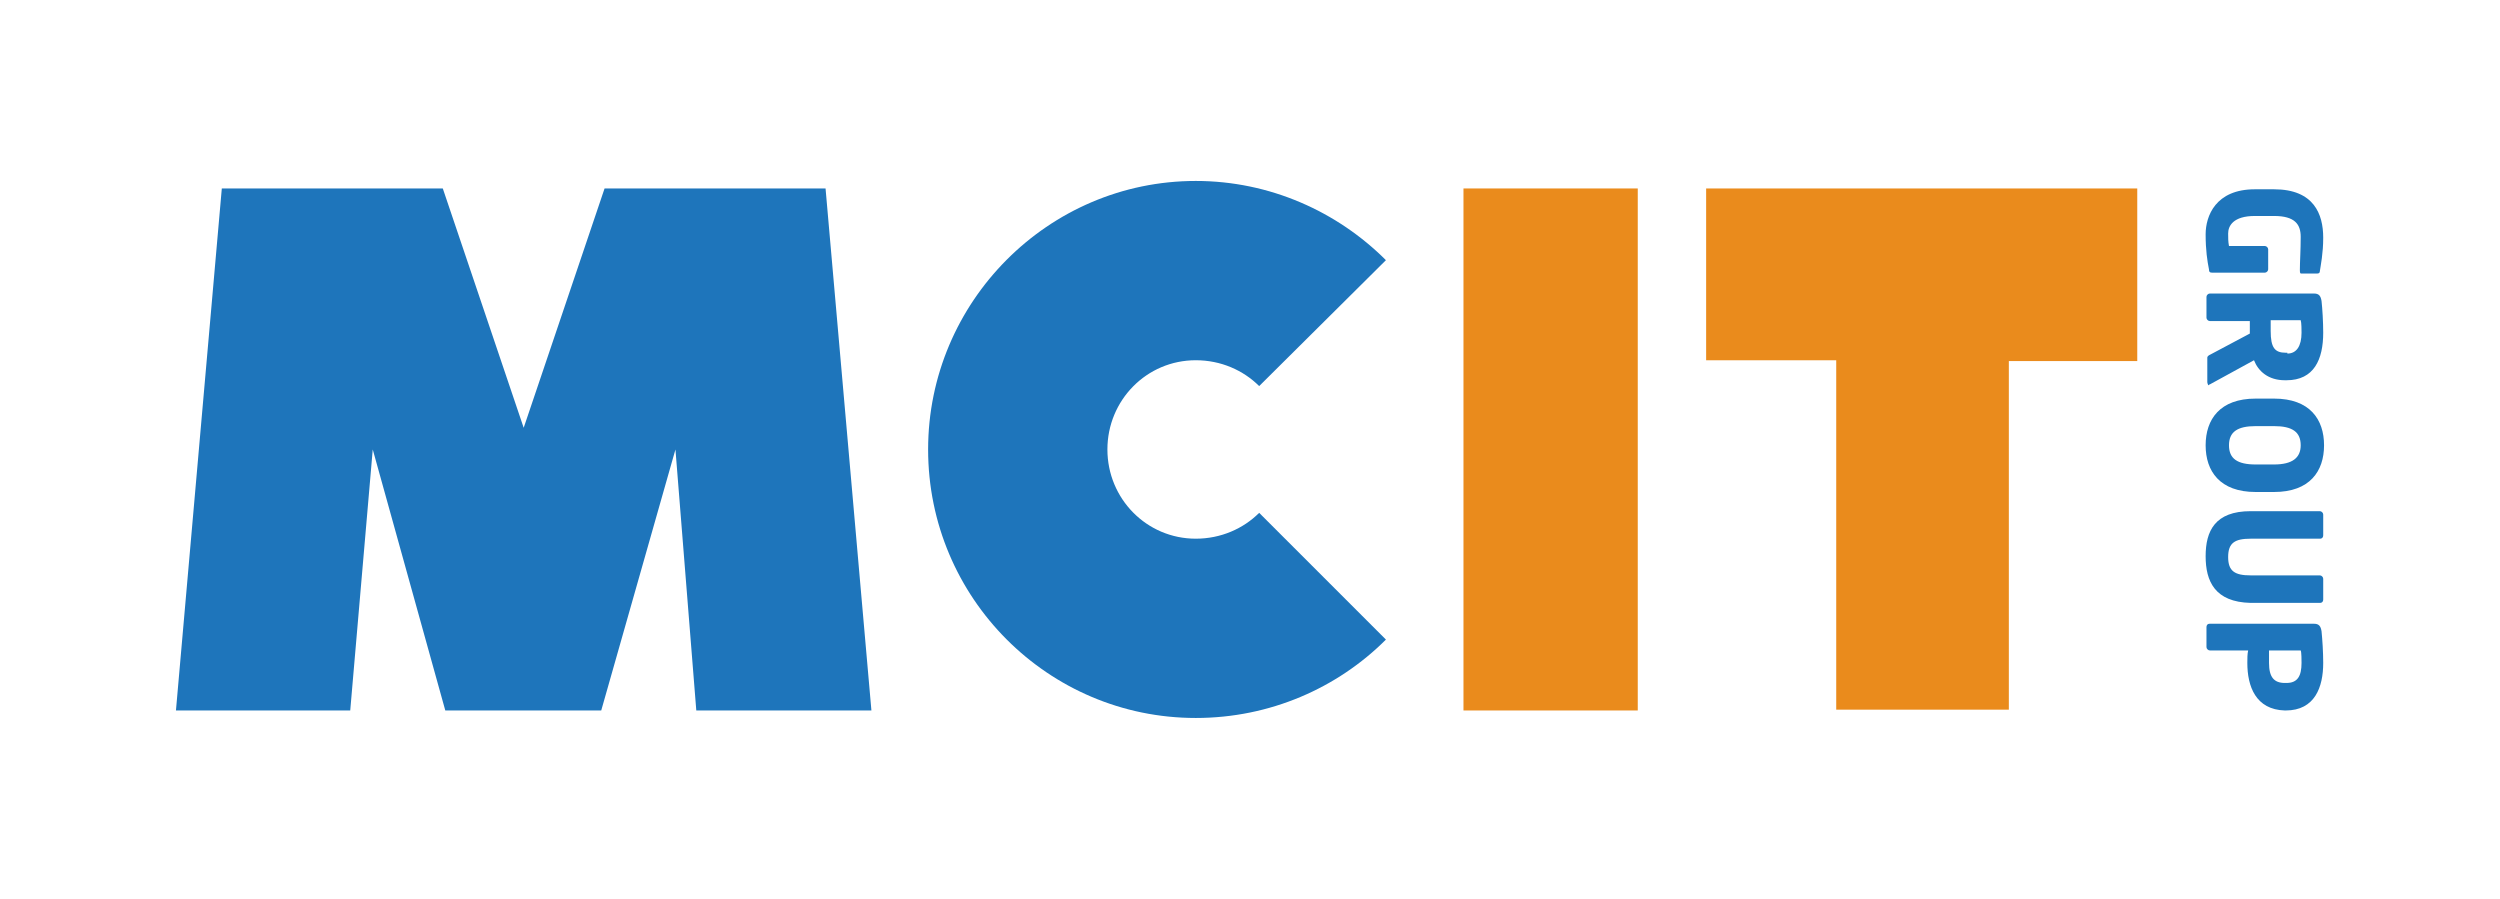 <?xml version="1.0" encoding="utf-8"?>
<!-- Generator: Adobe Illustrator 18.0.0, SVG Export Plug-In . SVG Version: 6.00 Build 0)  -->
<!DOCTYPE svg PUBLIC "-//W3C//DTD SVG 1.0//EN" "http://www.w3.org/TR/2001/REC-SVG-20010904/DTD/svg10.dtd">
<svg version="1.0" id="Layer_1" xmlns="http://www.w3.org/2000/svg" xmlns:xlink="http://www.w3.org/1999/xlink" x="0px" y="0px"
	 viewBox="0 0 299.8 107.8" enable-background="new 0 0 299.8 107.8" xml:space="preserve">
<g>
	<g>
		<g>
			<path fill="#1E75BB" d="M62.8,51.3l9.7-28.7H99l5.5,62.6h-21L81,53.9l-8.9,31.3H53.4l-8.7-31.3L42,85.2H21.1l5.5-62.6h26.5
				L62.8,51.3z"/>
			<path fill="#EA8B1C" d="M240.9,43.2v41.9h-20.7V43.2h-15.6V22.6h51.7v20.7H240.9z"/>
			<path fill="#1E75BB" d="M143.4,21.7c8.9,0,17,3.7,22.8,9.5L151,46.3c-1.9-1.9-4.6-3.1-7.6-3.1c-5.9,0-10.6,4.8-10.6,10.7
				c0,5.9,4.7,10.7,10.6,10.7c3,0,5.7-1.2,7.6-3.1l15.2,15.2c-5.8,5.8-13.9,9.4-22.8,9.4c-17.7,0-32.1-14.4-32.1-32.2
				C111.3,36.2,125.7,21.7,143.4,21.7z"/>
			<path fill="#EA8B1C" d="M175.5,22.6h20.9v62.6h-20.9V22.6z"/>
		</g>
	</g>
	<g>
		<path fill="#1E75BB" d="M275.8,32.4C275.8,32.4,275.8,32.3,275.8,32.4c0-1,0.1-2.4,0.1-4c0-1.5-0.7-2.5-3.2-2.5h-2.3
			c-2.6,0-3.2,1.2-3.2,2.1c0,0.5,0,1,0.1,1.5h4.3c0.2,0,0.4,0.2,0.4,0.4v2.4c0,0.2-0.2,0.4-0.4,0.4h-6.3c-0.3,0-0.4-0.1-0.4-0.4
			c-0.2-1-0.4-2.3-0.4-4.2c0-2.2,1.2-5.4,5.9-5.4h2.3c4.8,0,5.9,3,5.9,5.8c0,1.9-0.3,3.3-0.4,4c0,0.2-0.1,0.3-0.3,0.3h-2
			C275.8,32.7,275.8,32.6,275.8,32.4z"/>
		<path fill="#1E75BB" d="M264.7,45.8v-2.9c0-0.2,0.2-0.3,0.4-0.4l4.7-2.5l0-0.2c0-0.4,0-1,0-1.3H265c-0.2,0-0.4-0.2-0.4-0.4v-2.5
			c0-0.2,0.2-0.4,0.4-0.4h12.5c0.6,0,0.8,0.3,0.9,0.9c0.1,0.9,0.2,2.5,0.2,3.8c0,3.2-1.1,5.7-4.4,5.7h-0.2c-2,0-3.2-1.1-3.7-2.4
			l-5.3,2.9c-0.1,0-0.1,0.1-0.2,0.1C264.8,46.1,264.7,46,264.7,45.8z M274.3,42.4c1.1,0,1.7-0.9,1.7-2.5c0-0.3,0-1.2-0.1-1.5h-3.6
			c0,0.2,0,1.1,0,1.3c0,2,0.5,2.6,1.8,2.6H274.3z"/>
		<path fill="#1E75BB" d="M264.5,53.4c0-3.1,1.7-5.6,6-5.6h2.2c4.3,0,6,2.5,6,5.6c0,3.1-1.7,5.6-6,5.6h-2.2
			C266.2,59,264.5,56.5,264.5,53.4z M272.7,55.7c2.2,0,3.2-0.8,3.2-2.3c0-1.6-1-2.3-3.2-2.3h-2.2c-2.2,0-3.2,0.7-3.2,2.3
			c0,1.6,1,2.3,3.2,2.3H272.7z"/>
		<path fill="#1E75BB" d="M264.5,66.7c0-3,1.1-5.4,5.4-5.4h8.3c0.2,0,0.4,0.2,0.4,0.4v2.5c0,0.2-0.1,0.4-0.4,0.4h-8.3
			c-1.9,0-2.7,0.5-2.7,2.2c0,1.7,0.8,2.2,2.7,2.2h8.3c0.2,0,0.4,0.2,0.4,0.4v2.5c0,0.2-0.1,0.4-0.4,0.4h-8.3
			C265.6,72.2,264.5,69.7,264.5,66.7z"/>
		<path fill="#1E75BB" d="M269.5,79.5c0-0.5,0-1.1,0.1-1.5H265c-0.2,0-0.4-0.2-0.4-0.4v-2.4c0-0.2,0.1-0.4,0.4-0.4h12.5
			c0.6,0,0.8,0.3,0.9,0.9c0.1,1,0.2,2.5,0.2,3.8c0,2.9-1,5.7-4.5,5.7H274C270.5,85.1,269.5,82.3,269.5,79.5z M274.2,81.9
			c1.3,0,1.8-0.8,1.8-2.4c0-0.3,0-1.3-0.1-1.5h-3.8c0,0.2,0,1.3,0,1.5c0,1.7,0.6,2.4,1.9,2.4H274.2z"/>
	</g>
</g>
</svg>
